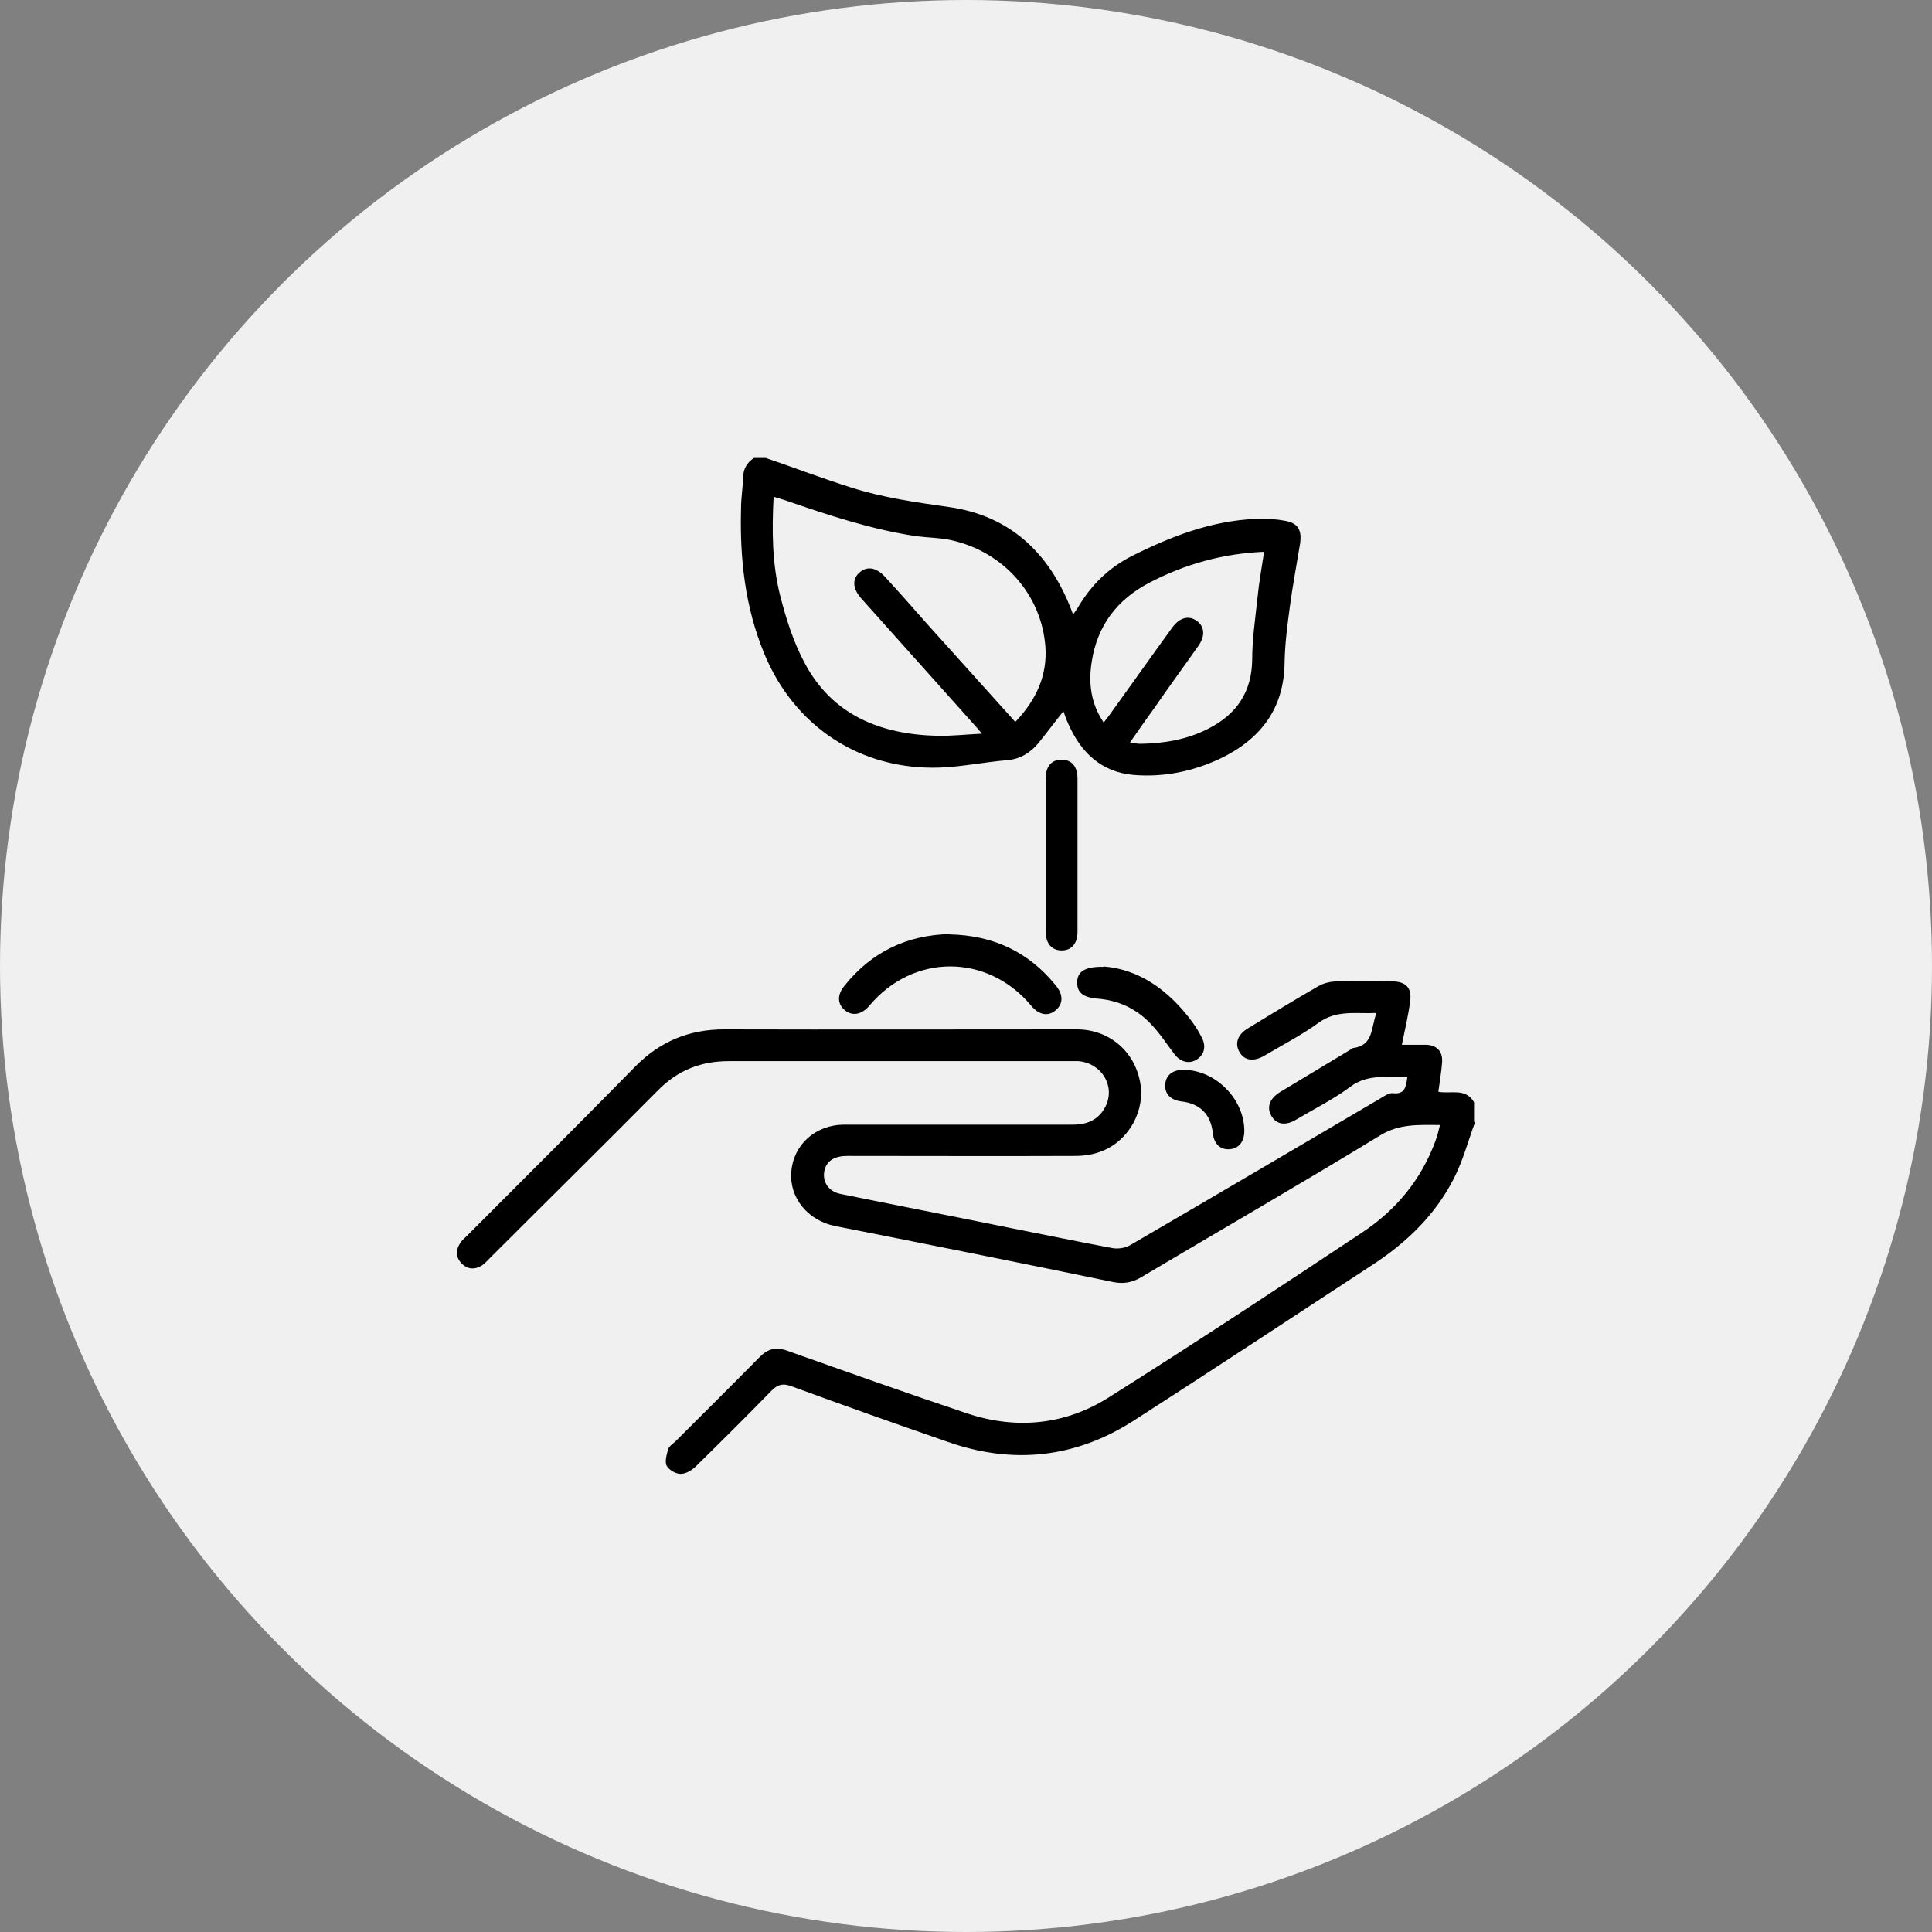 <svg xmlns="http://www.w3.org/2000/svg" id="Layer_2" data-name="Layer 2" viewBox="0 0 118 118"><rect x="0" y="0" width="118" height="118" fill="#808080" stroke="none"/><defs><style>      .cls-1 {        fill: #f0f0f0;      }    </style></defs><g id="Layer_1-2" data-name="Layer 1"><circle class="cls-1" cx="59" cy="59" r="59"></circle><g id="Layer_1-2" data-name="Layer 1-2"><g><path d="m90.07,68.6c-.41,1.11-.71,2.26-1.24,3.31-1.13,2.26-2.9,3.97-5,5.34-4.87,3.18-9.73,6.4-14.62,9.54-3.54,2.26-7.34,2.67-11.31,1.28-3.2-1.11-6.4-2.24-9.58-3.41-.53-.19-.83-.09-1.2.28-1.52,1.56-3.07,3.1-4.63,4.63-.24.23-.6.45-.92.45-.3,0-.71-.24-.85-.49-.13-.26,0-.68.08-1,.06-.19.28-.34.45-.49,1.71-1.71,3.44-3.42,5.14-5.15.51-.51.98-.64,1.67-.4,3.67,1.3,7.34,2.61,11.02,3.84,3.01,1,6,.7,8.67-1,5.19-3.27,10.33-6.66,15.44-10.05,2.07-1.37,3.61-3.22,4.48-5.59.11-.3.19-.6.28-.98-1.28,0-2.45-.09-3.63.62-4.83,2.95-9.76,5.79-14.64,8.69-.55.32-1.07.41-1.71.28-5.64-1.17-11.31-2.3-16.97-3.42-1.67-.34-2.8-1.73-2.67-3.31.13-1.67,1.49-2.88,3.24-2.88h13.96c.88,0,1.58-.3,1.99-1.11.62-1.24-.23-2.65-1.66-2.77h-21.35c-1.71,0-3.12.56-4.33,1.79-3.41,3.44-6.85,6.83-10.27,10.25-.15.15-.32.34-.49.45-.43.26-.87.23-1.22-.13-.36-.36-.38-.79-.11-1.22.09-.17.26-.3.41-.45,3.44-3.44,6.89-6.89,10.31-10.37,1.5-1.52,3.27-2.26,5.42-2.26,7.19.02,14.35,0,21.54,0,1.94,0,3.5,1.3,3.86,3.2.34,1.71-.64,3.56-2.31,4.23-.51.21-1.09.3-1.66.3-4.63.02-9.26,0-13.9,0-.77,0-1.24.28-1.39.83-.19.7.21,1.34.96,1.49,3.44.7,6.89,1.37,10.33,2.07,2.09.41,4.2.85,6.28,1.24.34.06.77,0,1.07-.17,5.1-2.97,10.18-5.96,15.26-8.95.26-.15.56-.38.81-.34.75.08.79-.41.88-1-1.2.06-2.39-.21-3.48.6-1.03.77-2.2,1.35-3.31,2.01-.66.4-1.22.3-1.52-.23s-.11-1.05.53-1.45c1.41-.85,2.84-1.71,4.25-2.56.08-.04.13-.11.21-.13,1.26-.15,1.09-1.26,1.43-2.14-1.26.06-2.43-.21-3.54.6-1.03.75-2.2,1.35-3.31,2.01-.66.38-1.22.3-1.52-.23s-.11-1.07.53-1.45c1.43-.87,2.86-1.75,4.31-2.58.3-.17.68-.26,1.02-.28,1.15-.04,2.31,0,3.46,0,.83,0,1.22.38,1.11,1.2-.11.87-.32,1.73-.51,2.67h1.43c.68,0,1.07.38,1.03,1.05-.04.6-.15,1.2-.23,1.82.75.15,1.66-.26,2.18.64v1.2l.04.02Z"></path><path d="m46.77,27.97c1.75.6,3.48,1.26,5.23,1.81,1.94.62,3.95.9,5.98,1.19,3.72.53,6.13,2.82,7.47,6.32.02.06.04.11.09.24.11-.17.21-.28.28-.4.81-1.39,1.9-2.46,3.33-3.18,2.37-1.19,4.83-2.14,7.54-2.26.58-.02,1.17,0,1.75.11.85.13,1.09.58.96,1.43-.21,1.28-.45,2.54-.62,3.82-.15,1.13-.3,2.26-.32,3.37-.02,2.86-1.47,4.74-3.97,5.93-1.66.77-3.42,1.13-5.25.98-1.99-.17-3.24-1.39-4.01-3.16-.11-.24-.19-.49-.28-.73-.53.66-1.02,1.32-1.54,1.96-.49.58-1.09.96-1.9,1.03-1.37.11-2.73.4-4.1.45-4.85.17-8.9-2.5-10.74-6.98-1.17-2.84-1.49-5.81-1.41-8.84,0-.64.11-1.28.13-1.94.02-.51.24-.87.66-1.15h.73-.02Zm15.26,16.1c1.26-1.32,1.94-2.82,1.82-4.55-.23-3.22-2.58-5.83-5.76-6.53-.7-.15-1.41-.15-2.11-.24-2.75-.41-5.36-1.28-7.98-2.18-.24-.08-.47-.15-.75-.23-.11,2.09-.09,4.1.4,6.04.36,1.41.81,2.84,1.5,4.12,1.69,3.18,4.63,4.35,8.07,4.44.87.02,1.73-.08,2.75-.13-.23-.28-.34-.41-.47-.55-2.3-2.56-4.57-5.12-6.87-7.68-.55-.6-.6-1.19-.15-1.6.47-.43,1.05-.34,1.62.3.85.92,1.67,1.86,2.5,2.8,1.79,1.98,3.57,3.97,5.4,6m15.22-10.38c-2.54.11-4.83.75-7,1.88-1.99,1.03-3.2,2.63-3.54,4.83-.21,1.3-.06,2.56.73,3.72.15-.19.26-.34.36-.47,1.28-1.77,2.54-3.56,3.82-5.32.45-.62,1-.77,1.49-.43s.55.92.11,1.54c-.87,1.24-1.77,2.46-2.63,3.71-.51.7-1,1.41-1.54,2.18.26.04.43.09.6.09,1.47-.02,2.9-.26,4.21-.94,1.71-.88,2.63-2.24,2.65-4.21,0-1.24.19-2.5.32-3.74.09-.94.26-1.86.41-2.86"></path><path d="m58.02,57.07c2.65.06,4.8,1.07,6.45,3.1.49.58.47,1.15,0,1.54s-1.03.28-1.5-.3c-2.67-3.18-7.19-3.18-9.86,0-.47.56-1.05.68-1.52.28-.45-.38-.47-.94,0-1.5,1.66-2.07,3.84-3.09,6.43-3.14"></path><path d="m65.81,52.29v4.61c0,.73-.36,1.15-.96,1.15s-.98-.41-.98-1.13v-9.41c0-.71.38-1.13.98-1.11.6,0,.96.41.96,1.15v4.72"></path><path d="m67.42,59.03c2.16.17,3.97,1.45,5.4,3.39.24.32.45.68.62,1.03.24.53.08,1.03-.41,1.3-.45.24-.94.09-1.28-.34-.49-.64-.92-1.32-1.49-1.9-.88-.92-1.99-1.43-3.27-1.52-.87-.08-1.22-.4-1.2-1.02.02-.62.45-.94,1.62-.92"></path><path d="m76,69.06c0,.68-.34,1.09-.9,1.13-.58.04-.96-.32-1.03-1.02-.13-1.13-.79-1.77-1.92-1.9-.66-.08-1.03-.47-.98-1.05.04-.55.45-.88,1.09-.88,1.96,0,3.72,1.75,3.74,3.71"></path></g></g></g></svg>